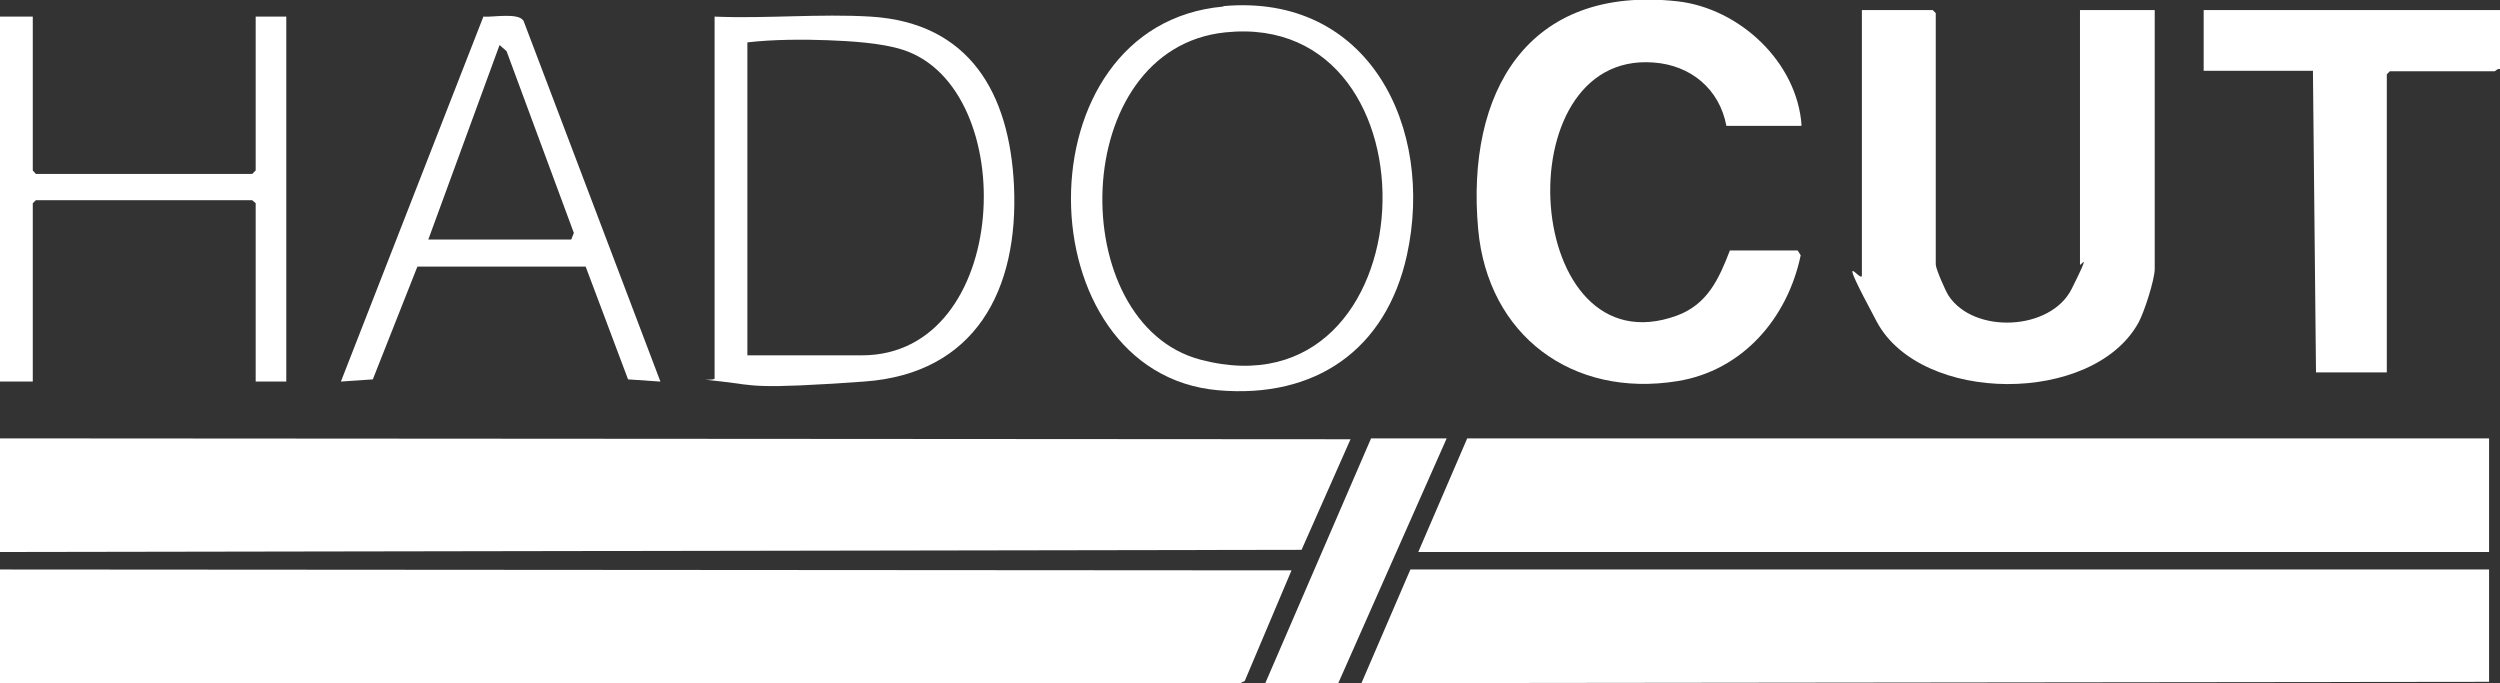 <?xml version="1.0" encoding="UTF-8"?>
<svg xmlns="http://www.w3.org/2000/svg" id="Ebene_1" version="1.1" viewBox="0 0 572 156.3">
  <rect x="0" y="0" width="572" height="156.3" fill="#333333" stroke="none"/>
  <defs>
    <style>
      .st0 {
        fill: #fff;
      }
    </style>
  </defs>
  <g id="Soj0MJ.tif">
    <g>
      <polygon class="st0" points="0 100.3 309 100.5 297.8 125.8 0 126.3 0 100.3"></polygon>
      <polygon class="st0" points="0 130.3 295.5 130.5 284.8 155.8 283.8 156.3 0 156.3 0 130.3"></polygon>
      <polygon class="st0" points="0 3.8 7.5 3.8 7.5 39 8.2 39.8 57.7 39.8 58.5 39 58.5 3.8 65.5 3.8 65.5 87.3 58.5 87.3 58.5 46.5 57.7 45.8 8.2 45.8 7.5 46.5 7.5 87.3 0 87.3 0 3.8"></polygon>
      <polygon class="st0" points="569.5 130.3 569.5 156 311.5 156.3 322.7 130.3 569.5 130.3"></polygon>
      <polygon class="st0" points="569.5 100.3 569.5 126.3 324.5 126.3 335.7 100.3 569.5 100.3"></polygon>
      <path class="st0" d="M476,2.3h17v59.2c0,2.5-2.4,9.9-3.7,12.3-10.4,18.9-49.8,18.7-59.9-.2s-3.4-8.5-3.4-10.6V2.3h16.2l.7.7v57.5c0,1,2.2,6,2.9,7.1,5.8,8.9,23.4,8.1,28.2-1.5s1.9-4.9,1.9-5.6V2.3Z"></path>
      <path class="st0" d="M412,28.8h-17c-1.6-8.5-8.2-13.9-16.7-14.5-34.5-2.6-29.9,70.8,5.4,57.9,7-2.6,9.6-8.4,12.1-14.9h15.5l.7,1.1c-3,14.4-13.3,26.4-28.2,28.8-24,3.9-43.4-10.4-45.6-34.8-2.8-31.2,11.2-55.9,45.6-52.1,14.2,1.6,27.4,13.9,28.4,28.4Z"></path>
      <path class="st0" d="M572,2.3v13.5c-.5-.2-1.1.5-1.2.5h-24l-.7.7v68.2h-16.2l-.7-69h-25V2.3h68Z"></path>
      <path class="st0" d="M163.5,3.8c11.7.5,24.1-.7,35.7,0,22.7,1.4,31.8,17.6,32.8,38.7,1.1,23.8-8.8,43-34.3,44.8s-24.7.9-32.5,0-1.3,0-1.7-.8V3.8ZM171,81.3h26.2c34.2,0,36.5-61.1,9.4-69.9-4.9-1.6-12.1-2-17.3-2.2s-12.5-.2-18.3.5v71.5Z"></path>
      <path class="st0" d="M279.9,1.4c33.3-3,48.4,27.8,42,57-4.8,21.7-21,32.8-43.1,30.9-44.5-3.8-45.9-83.6,1.1-87.8ZM280.4,7.4c-36.2,3.7-36.9,66.7-5.7,74.9,52.6,13.8,56.3-80.1,5.7-74.9Z"></path>
      <path class="st0" d="M151,87.3l-7.3-.5-9.7-25.8h-38.5s-10.2,25.8-10.2,25.8l-7.3.5L110.6,3.8c2.1.2,8.1-1,9.2,1l31.3,82.5ZM98,54.8h32.7l.6-1.5-15.4-41.6-1.6-1.4-16.3,44.5Z"></path>
      <polygon class="st0" points="331 100.3 306.2 156.3 289.5 156.3 313.7 100.3 331 100.3"></polygon>
    </g>
  </g>
</svg>
